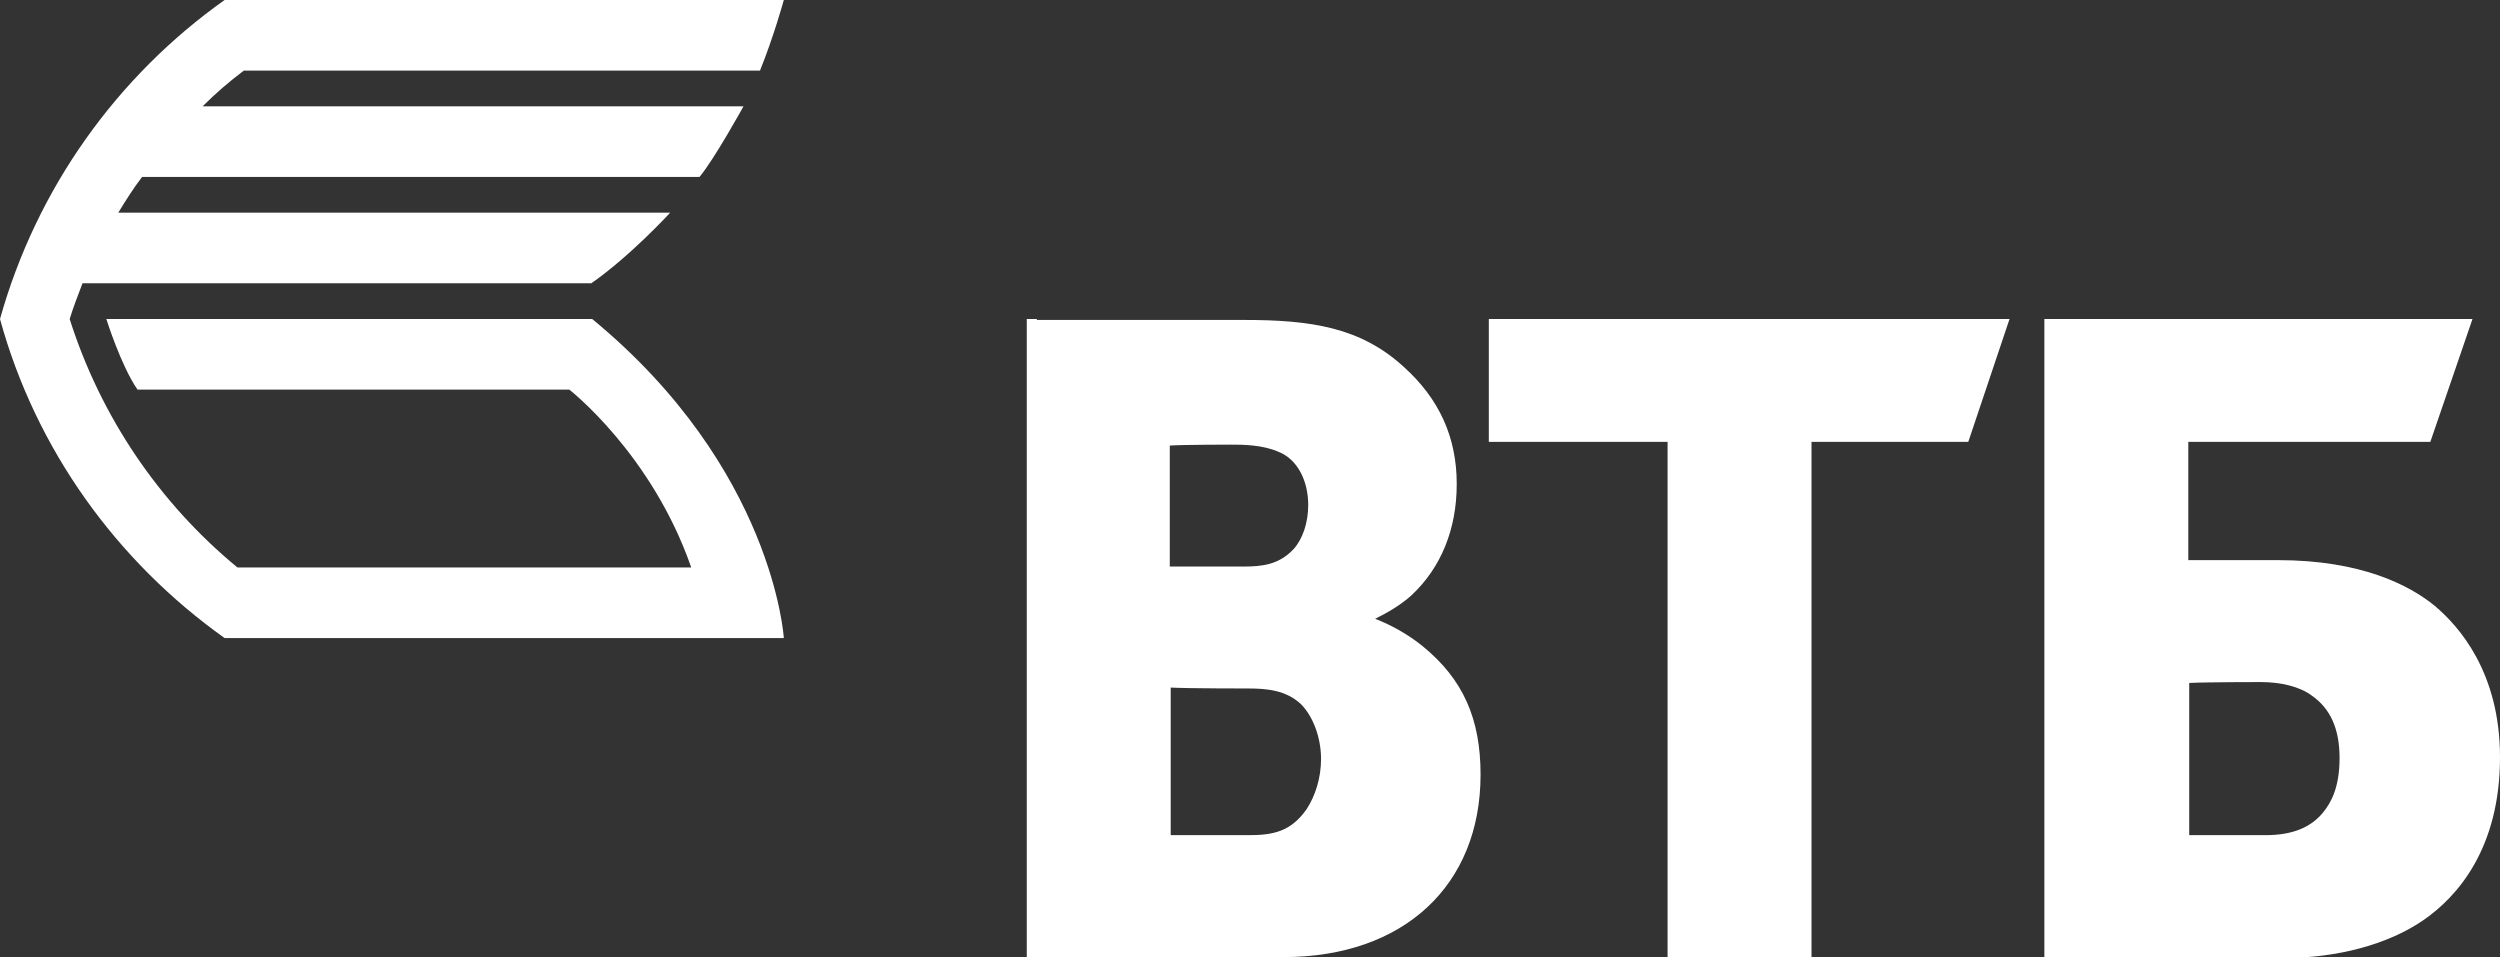 <?xml version="1.0" encoding="UTF-8" standalone="no"?>
<svg
   xmlns:dc="http://purl.org/dc/elements/1.1/"
   xmlns:cc="http://creativecommons.org/ns#"
   xmlns:rdf="http://www.w3.org/1999/02/22-rdf-syntax-ns#"
   xmlns:svg="http://www.w3.org/2000/svg"
   xmlns="http://www.w3.org/2000/svg"
   xml:space="preserve"
   style="enable-background:new 0 0 272.7 104.4;"
   viewBox="0 0 272.7 104.4"
   y="0px"
   x="0px"
   id="Layer_1"
   version="1.1"><rect x="0" y="0" width="272.7" height="104.4" fill="#333333" stroke="none"/><defs
     id="defs11" /><style
     id="style3"
     type="text/css">
	.st0{fill:#002D73;}
</style><path
     style="fill:#ffffff;fill-opacity:1"
     d="M268.6,34.8H223v69.7h26.1c5.9,0,11.4-1.5,15.2-4.1c3.8-2.6,8.4-7.9,8.4-17.8  c0-9.3-4.5-14.3-7.1-16.5c-2.8-2.3-8.1-5-17.1-5c0,0-8,0-9.8,0c0-1.7,0-11.2,0-12.9c2,0,26.4,0,26.4,0l4.6-13.4L268.6,34.8  L268.6,34.8z M246.6,74.4c2.2,0,4.3,0.5,5.6,1.5c2,1.4,3,3.6,3,6.8c0,3.3-1,4.9-1.7,5.8c-1.4,1.8-3.5,2.6-6.4,2.6c0,0-6.6,0-8.3,0  c0-1.8,0-14.8,0-16.6C240.4,74.4,246.6,74.4,246.6,74.4z"
     class="st0"
     id="XMLID_4_" /><path
     style="fill:#ffffff;fill-opacity:1"
     d="M217.7,34.8h-55.3v13.4c0,0,17.6,0,19.5,0c0,2.1,0,56.4,0,56.4h15.7c0,0,0-54.3,0-56.4  c1.9,0,17.1,0,17.1,0l4.5-13.4H217.7z"
     class="st0"
     id="XMLID_7_" /><path
     style="fill:#ffffff;fill-opacity:1"
     d="M113.1,34.8H112v69.6h28c13.1,0,21.5-7.8,21.5-19.9c0-6.1-1.9-10.4-6.3-14  c-1.6-1.3-3.4-2.3-5.2-3c1.4-0.7,2.8-1.5,4-2.6c3.2-3,4.9-7.2,4.9-12.1c0-5.1-1.9-9.3-5.8-12.8c-4.7-4.3-10.1-5.1-17.4-5.1h-22.6  V34.8z M134.3,48.5c1.2,0,3.4,0,5.2,0.8c2,0.8,3.2,3.1,3.2,5.8c0,1.9-0.6,3.7-1.6,4.8c-1.6,1.7-3.4,1.9-5.5,1.9c0,0-6.3,0-8,0  c0-1.7,0-11.5,0-13.2C129.2,48.5,134.3,48.5,134.3,48.5z M136.2,75.1c2,0,4.1,0.2,5.7,1.7c1.3,1.3,2.2,3.6,2.2,6c0,2-0.6,4-1.6,5.5  c-1.7,2.4-3.6,2.8-6.3,2.8c0,0-6.8,0-8.5,0c0-1.8,0-14.2,0-16.1C129.5,75.1,136.2,75.1,136.2,75.1z"
     class="st0"
     id="XMLID_8_" /><path
     style="fill:#ffffff;fill-opacity:1"
     d="M64.6,34.8h-53c0,0,1.6,5.1,3.4,7.7c0.5,0,47.1,0,47.1,0s9,7,13.3,19.4H25.9  c-8.5-7-14.9-16.4-18.3-27.1C8,33.5,8.5,32.2,9,30.9h55.5c4.3-3,8.6-7.7,8.6-7.7H12.9c0.8-1.3,1.6-2.6,2.6-3.9h60.8  c1.6-1.9,4.8-7.7,4.8-7.7h-59c1.4-1.4,2.9-2.7,4.5-3.9h56.3C84.4,4,85.5,0,85.5,0h-61C12.8,8.3,4,20.5,0,34.8  C3.9,49,12.7,61.2,24.5,69.6h61C85.5,69.6,84.4,51.1,64.6,34.8z"
     class="st0"
     id="XMLID_1_" /></svg>